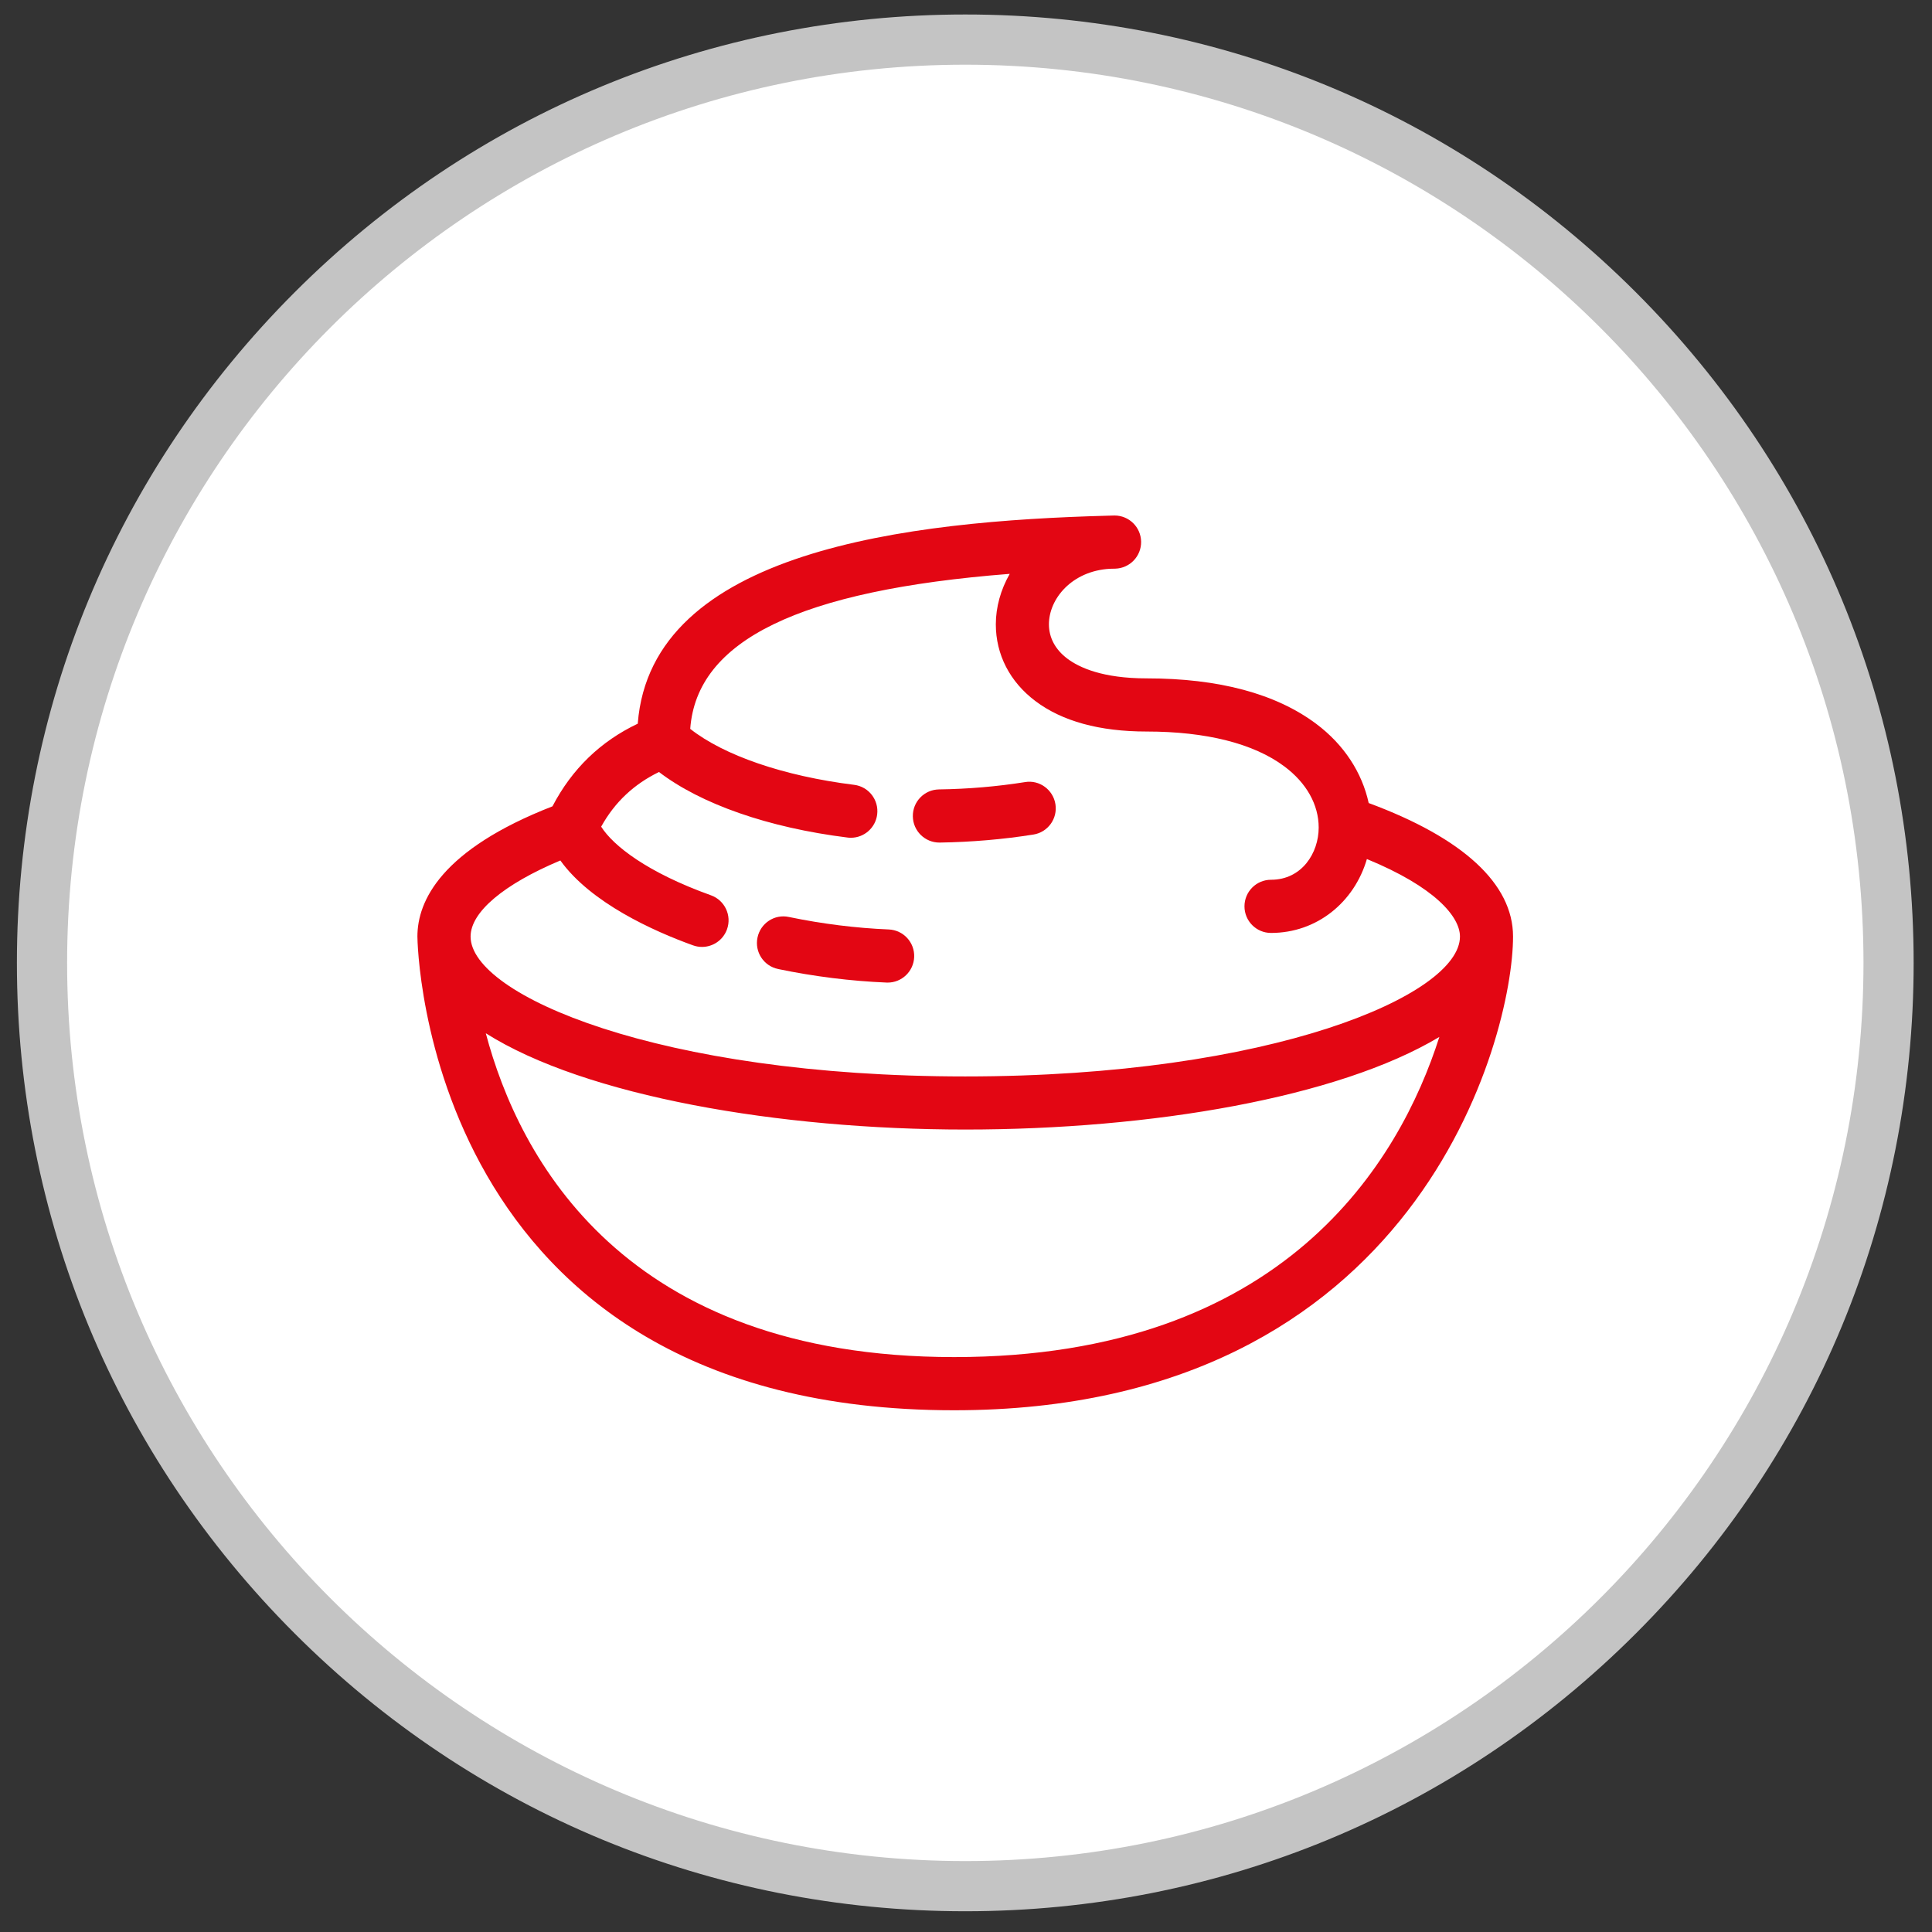 <?xml version="1.0" encoding="UTF-8"?>
<svg id="Capa_1" data-name="Capa 1" xmlns="http://www.w3.org/2000/svg" viewBox="0 0 800 800">
  <rect x="0" y="0" width="800" height="800" fill="#333333" stroke="none"/>
  <defs>
    <style>
      .cls-1 {
        fill: #c4c4c4;
      }

      .cls-2 {
        fill: #fff;
      }

      .cls-3 {
        fill: #e30613;
      }
    </style>
  </defs>
  <g>
    <path class="cls-2" d="M399.71,781.02c-210.81,0-382.31-171.5-382.31-382.31S188.9,16.39,399.71,16.39s382.31,171.5,382.31,382.31-171.5,382.31-382.31,382.31Z"/>
    <path class="cls-1" d="M399.71,26.79c205.41,0,371.92,166.51,371.92,371.92s-166.51,371.92-371.92,371.92S27.79,604.11,27.79,398.71,194.3,26.79,399.71,26.79M399.71,6c-104.9,0-203.51,40.85-277.68,115.02C47.85,195.19,7,293.81,7,398.71s40.85,203.51,115.02,277.68c74.17,74.17,172.79,115.02,277.68,115.02s203.51-40.85,277.68-115.02c74.17-74.17,115.02-172.79,115.02-277.68s-40.85-203.51-115.02-277.68C603.22,46.85,504.6,6,399.71,6h0Z"/>
  </g>
  <g>
    <path class="cls-3" d="M395.1,561.94c-137.08,0-180.3-82.66-193.94-134.09,41.27,26.08,121.53,39.87,198.55,39.87s154.39-13.22,196.3-38.35c-16.45,51.53-64.09,132.57-200.91,132.57M232.02,356.29c12.64,17.61,38.71,29.32,54.95,35.16,1.23.44,2.48.65,3.72.65,4.5,0,8.73-2.79,10.35-7.3,2.05-5.72-.93-12.01-6.63-14.07-26.46-9.49-40.46-20.51-45.48-28.42,5.68-10.27,13.68-17.64,23.94-22.64,17.35,13.26,45.18,23.04,78.08,27.14.46.07.91.09,1.37.09,5.47,0,10.21-4.09,10.9-9.65.74-6.03-3.52-11.53-9.56-12.27-29.18-3.63-53.94-12.19-67.85-23.17,2.65-36.62,45.07-57.4,132.3-64.19-3.76,6.57-5.76,13.83-5.76,20.9,0,12.51,5.8,23.8,16.34,31.74,11.1,8.39,26.61,12.65,46.1,12.65,24.69,0,44.4,4.99,57.02,14.43,9.18,6.84,14.23,15.85,14.23,25.34,0,10.47-6.93,21.61-19.74,21.61-6.08,0-10.99,4.93-10.99,11.01s4.91,11.01,10.99,11.01c19.01,0,34.49-12.74,39.7-30.6,28.12,11.55,38.54,23.85,38.54,32.1,0,24.19-77.92,57.92-204.84,57.92s-204.84-33.73-204.84-57.92c0-10.16,13.76-21.66,37.15-31.5M566.74,332.5c-2.72-12.53-10.18-24.14-21.75-32.79-16.68-12.48-40.3-18.81-70.2-18.81-18.17,0-27.89-4.45-32.85-8.19-4.97-3.75-7.6-8.67-7.6-14.19,0-10.65,9.58-22.11,25.23-23,.73-.01,1.48-.04,2.21-.05,6.02-.16,10.81-5.12,10.73-11.15-.08-6.02-4.97-10.86-11.01-10.86-.97,0-1.93.04-2.89.08-82.49,2.23-189.02,14.26-194.53,86.12-15.37,7.3-27.25,18.72-35.31,34.22-45.98,17.92-55.93,39.09-55.93,53.92,0,1.96,2.53,196.16,222.23,196.16,192.17,0,231.45-154.73,231.45-196.16,0-21.85-20.78-40.86-59.8-55.29"/>
    <path class="cls-3" d="M388.97,348.89h.17c13.17-.21,26.2-1.32,38.76-3.32,5.99-.94,10.08-6.58,9.13-12.57-.95-6.02-6.66-10.17-12.58-9.15-11.51,1.83-23.51,2.86-35.64,3.03-6.07.09-10.93,5.09-10.82,11.17.08,6.01,4.99,10.84,10.99,10.84"/>
    <path class="cls-3" d="M322.19,401.25c14.96,3.11,30.07,4.99,44.9,5.61.16.01.31.01.47.01,5.86,0,10.73-4.63,10.98-10.55.26-6.07-4.45-11.19-10.52-11.45-13.66-.57-27.57-2.31-41.36-5.17-5.97-1.29-11.78,2.6-13,8.54-1.24,5.95,2.58,11.78,8.54,13"/>
  </g>
</svg>